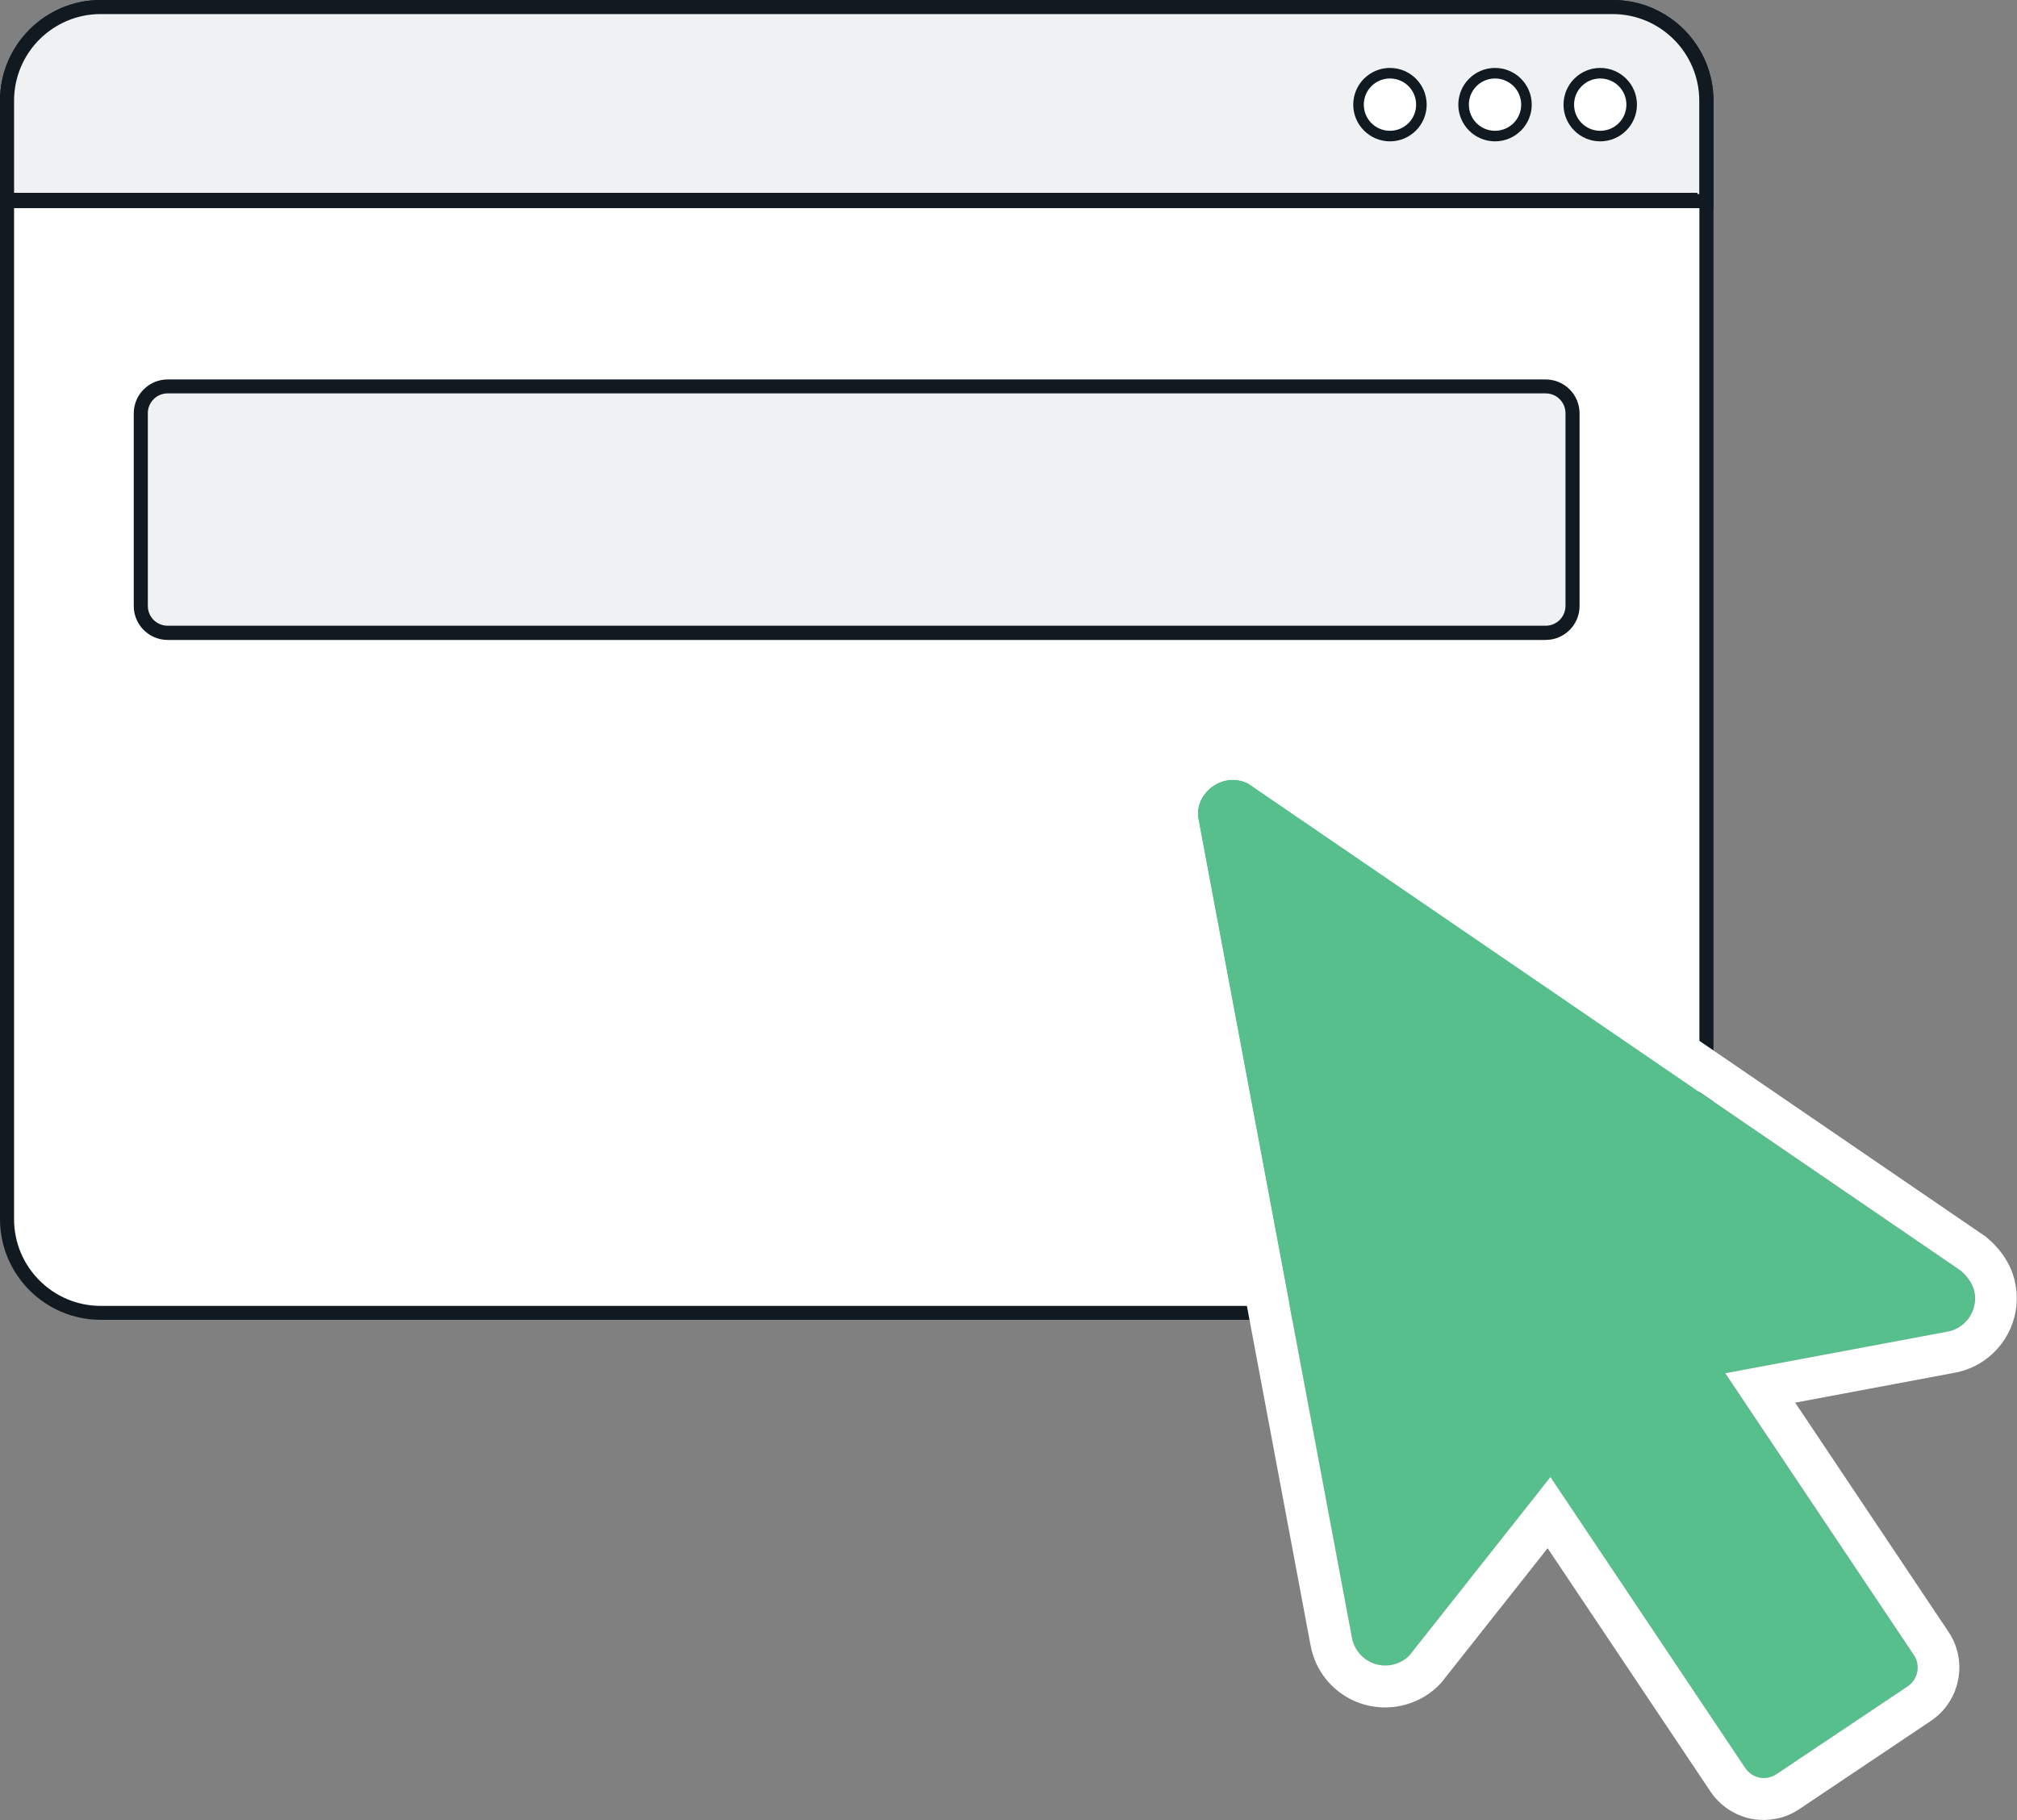 <?xml version="1.0" encoding="UTF-8"?>
<svg xmlns="http://www.w3.org/2000/svg" xmlns:xlink="http://www.w3.org/1999/xlink" id="Layer_1" data-name="Layer 1" viewBox="0 0 143.4 129.41">
  <rect x="0" y="0" width="143.4" height="129.41" fill="#808080" stroke="none"/>
  <defs>
    <style>
      .cls-1 {
        fill: none;
      }

      .cls-2 {
        fill: #111921;
      }

      .cls-3 {
        fill: #eff1f3;
      }

      .cls-4 {
        fill: #fff;
      }

      .cls-5 {
        clip-path: url(#clippath);
      }

      .cls-6 {
        fill: #57bf8b;
      }
    </style>
    <clipPath id="clippath">
      <circle class="cls-1" cx="255.18" cy="72.69" r="16.97"></circle>
    </clipPath>
  </defs>
  <g class="cls-5">
    <path class="cls-6" d="M137.7,122.35c-.96,0-1.74-.78-1.74-1.74v-40.75c0-.96.78-1.74,1.74-1.74s1.74.78,1.74,1.74v40.75c0,.96-.78,1.74-1.74,1.74Z"></path>
  </g>
  <g>
    <g>
      <rect class="cls-4" x=".5" y=".5" width="120.81" height="92.84" rx="6.66" ry="6.66"></rect>
      <path class="cls-2" d="M114.65,93.84H7.16c-3.95,0-7.16-3.21-7.16-7.16V7.16C0,3.21,3.21,0,7.16,0h107.5c3.95,0,7.16,3.21,7.16,7.16v79.53c0,3.95-3.21,7.16-7.16,7.16ZM7.16,1C3.76,1,1,3.76,1,7.16v79.53c0,3.39,2.76,6.16,6.16,6.16h107.5c3.39,0,6.16-2.76,6.16-6.16V7.16c0-3.39-2.76-6.16-6.16-6.16H7.16Z"></path>
    </g>
    <g>
      <path class="cls-3" d="M7.16.5h107.5c3.67,0,6.66,2.98,6.66,6.66v7.14H.5v-7.14C.5,3.48,3.48.5,7.16.5Z"></path>
      <path class="cls-2" d="M121.81,14.8H0v-7.64C0,3.21,3.21,0,7.16,0h107.5c3.95,0,7.16,3.21,7.16,7.16v7.64ZM1,13.8h119.81v-6.64c0-3.39-2.76-6.16-6.16-6.16H7.16C3.76,1,1,3.76,1,7.16v6.64Z"></path>
    </g>
    <rect class="cls-2" x=".87" y="13.71" width="119.81" height="1"></rect>
    <g>
      <g>
        <circle class="cls-4" cx="98.82" cy="7.44" r="2.24"></circle>
        <path class="cls-2" d="M98.82,10.05c-1.44,0-2.61-1.17-2.61-2.61s1.17-2.61,2.61-2.61,2.61,1.17,2.61,2.61-1.17,2.61-2.61,2.61ZM98.82,5.58c-1.03,0-1.86.83-1.86,1.86s.83,1.86,1.86,1.86,1.86-.83,1.86-1.86-.83-1.86-1.86-1.86Z"></path>
      </g>
      <g>
        <circle class="cls-4" cx="106.29" cy="7.44" r="2.24"></circle>
        <path class="cls-2" d="M106.29,10.05c-1.44,0-2.61-1.17-2.61-2.61s1.17-2.61,2.61-2.61,2.61,1.17,2.61,2.61-1.17,2.61-2.61,2.61ZM106.29,5.58c-1.03,0-1.86.83-1.86,1.86s.83,1.86,1.86,1.86,1.86-.83,1.86-1.86-.83-1.86-1.86-1.86Z"></path>
      </g>
      <g>
        <circle class="cls-4" cx="113.77" cy="7.44" r="2.24"></circle>
        <path class="cls-2" d="M113.77,10.05c-1.44,0-2.61-1.17-2.61-2.61s1.17-2.61,2.61-2.61,2.61,1.17,2.61,2.61-1.17,2.61-2.61,2.61ZM113.77,5.58c-1.03,0-1.86.83-1.86,1.86s.83,1.86,1.86,1.86,1.86-.83,1.86-1.86-.83-1.86-1.86-1.86Z"></path>
      </g>
    </g>
    <g>
      <path class="cls-6" d="M139.37,90.33l-50.61-34.61c-1.79-.95-3.92.68-3.57,2.53l10.92,58.22c.24,1.3,1.5,2.16,2.8,1.92.61-.12,1.16-.46,1.43-.86l9.88-12.5,13.85,20.69c.24.35.6.6,1.02.68.2.04.41.04.61,0,.21-.04.41-.12.6-.25l9.32-6.24c.74-.49.93-1.48.44-2.22l-13.41-20.04,15.8-2.96c1.3-.24,2.16-1.5,1.92-2.8-.07-.38-.28-.94-1-1.55Z"></path>
      <path class="cls-4" d="M87.66,55.44c.37,0,.75.09,1.11.28l50.61,34.61c.72.62.92,1.17,1,1.55.24,1.3-.61,2.56-1.92,2.8l-15.8,2.96,13.41,20.04c.49.73.29,1.73-.44,2.22l-9.32,6.24c-.18.12-.39.21-.6.25-.1.02-.2.03-.3.03s-.21,0-.31-.03c-.42-.08-.78-.33-1.02-.68l-13.85-20.69-9.88,12.5c-.27.4-.82.75-1.43.86-.15.03-.3.04-.44.04-1.13,0-2.14-.81-2.36-1.96l-10.92-58.22c-.28-1.48,1.02-2.81,2.46-2.81M87.66,52.45c-1.61,0-3.2.75-4.25,2.01-1.02,1.22-1.43,2.8-1.15,4.33l10.92,58.22c.48,2.55,2.7,4.39,5.29,4.39.33,0,.67-.03,1-.09,1.32-.25,2.53-.99,3.27-2.01l7.29-9.22,11.57,17.29c.68,1.01,1.71,1.7,2.9,1.95h.03s.03.01.03.01c.28.05.56.07.83.07s.57-.03.85-.08c.61-.11,1.18-.35,1.7-.7l9.32-6.25c1.01-.67,1.71-1.71,1.95-2.91.24-1.2,0-2.43-.69-3.45l-10.89-16.28,11.36-2.13c2.92-.55,4.85-3.37,4.3-6.29-.23-1.24-.9-2.34-1.98-3.27l-.12-.11-.14-.09-50.61-34.61-.14-.1-.15-.08c-.77-.41-1.64-.62-2.5-.62h0Z"></path>
    </g>
    <g>
      <rect class="cls-3" x="10.01" y="27.47" width="101.79" height="17.52" rx="1.91" ry="1.91"></rect>
      <path class="cls-2" d="M109.89,45.5H11.92c-1.33,0-2.41-1.08-2.41-2.41v-13.7c0-1.33,1.08-2.41,2.41-2.41h97.97c1.33,0,2.41,1.08,2.41,2.41v13.7c0,1.33-1.08,2.41-2.41,2.41ZM11.92,27.97c-.78,0-1.41.63-1.41,1.41v13.7c0,.78.63,1.41,1.41,1.41h97.97c.78,0,1.41-.63,1.41-1.41v-13.7c0-.78-.63-1.41-1.41-1.41H11.92Z"></path>
    </g>
  </g>
</svg>
